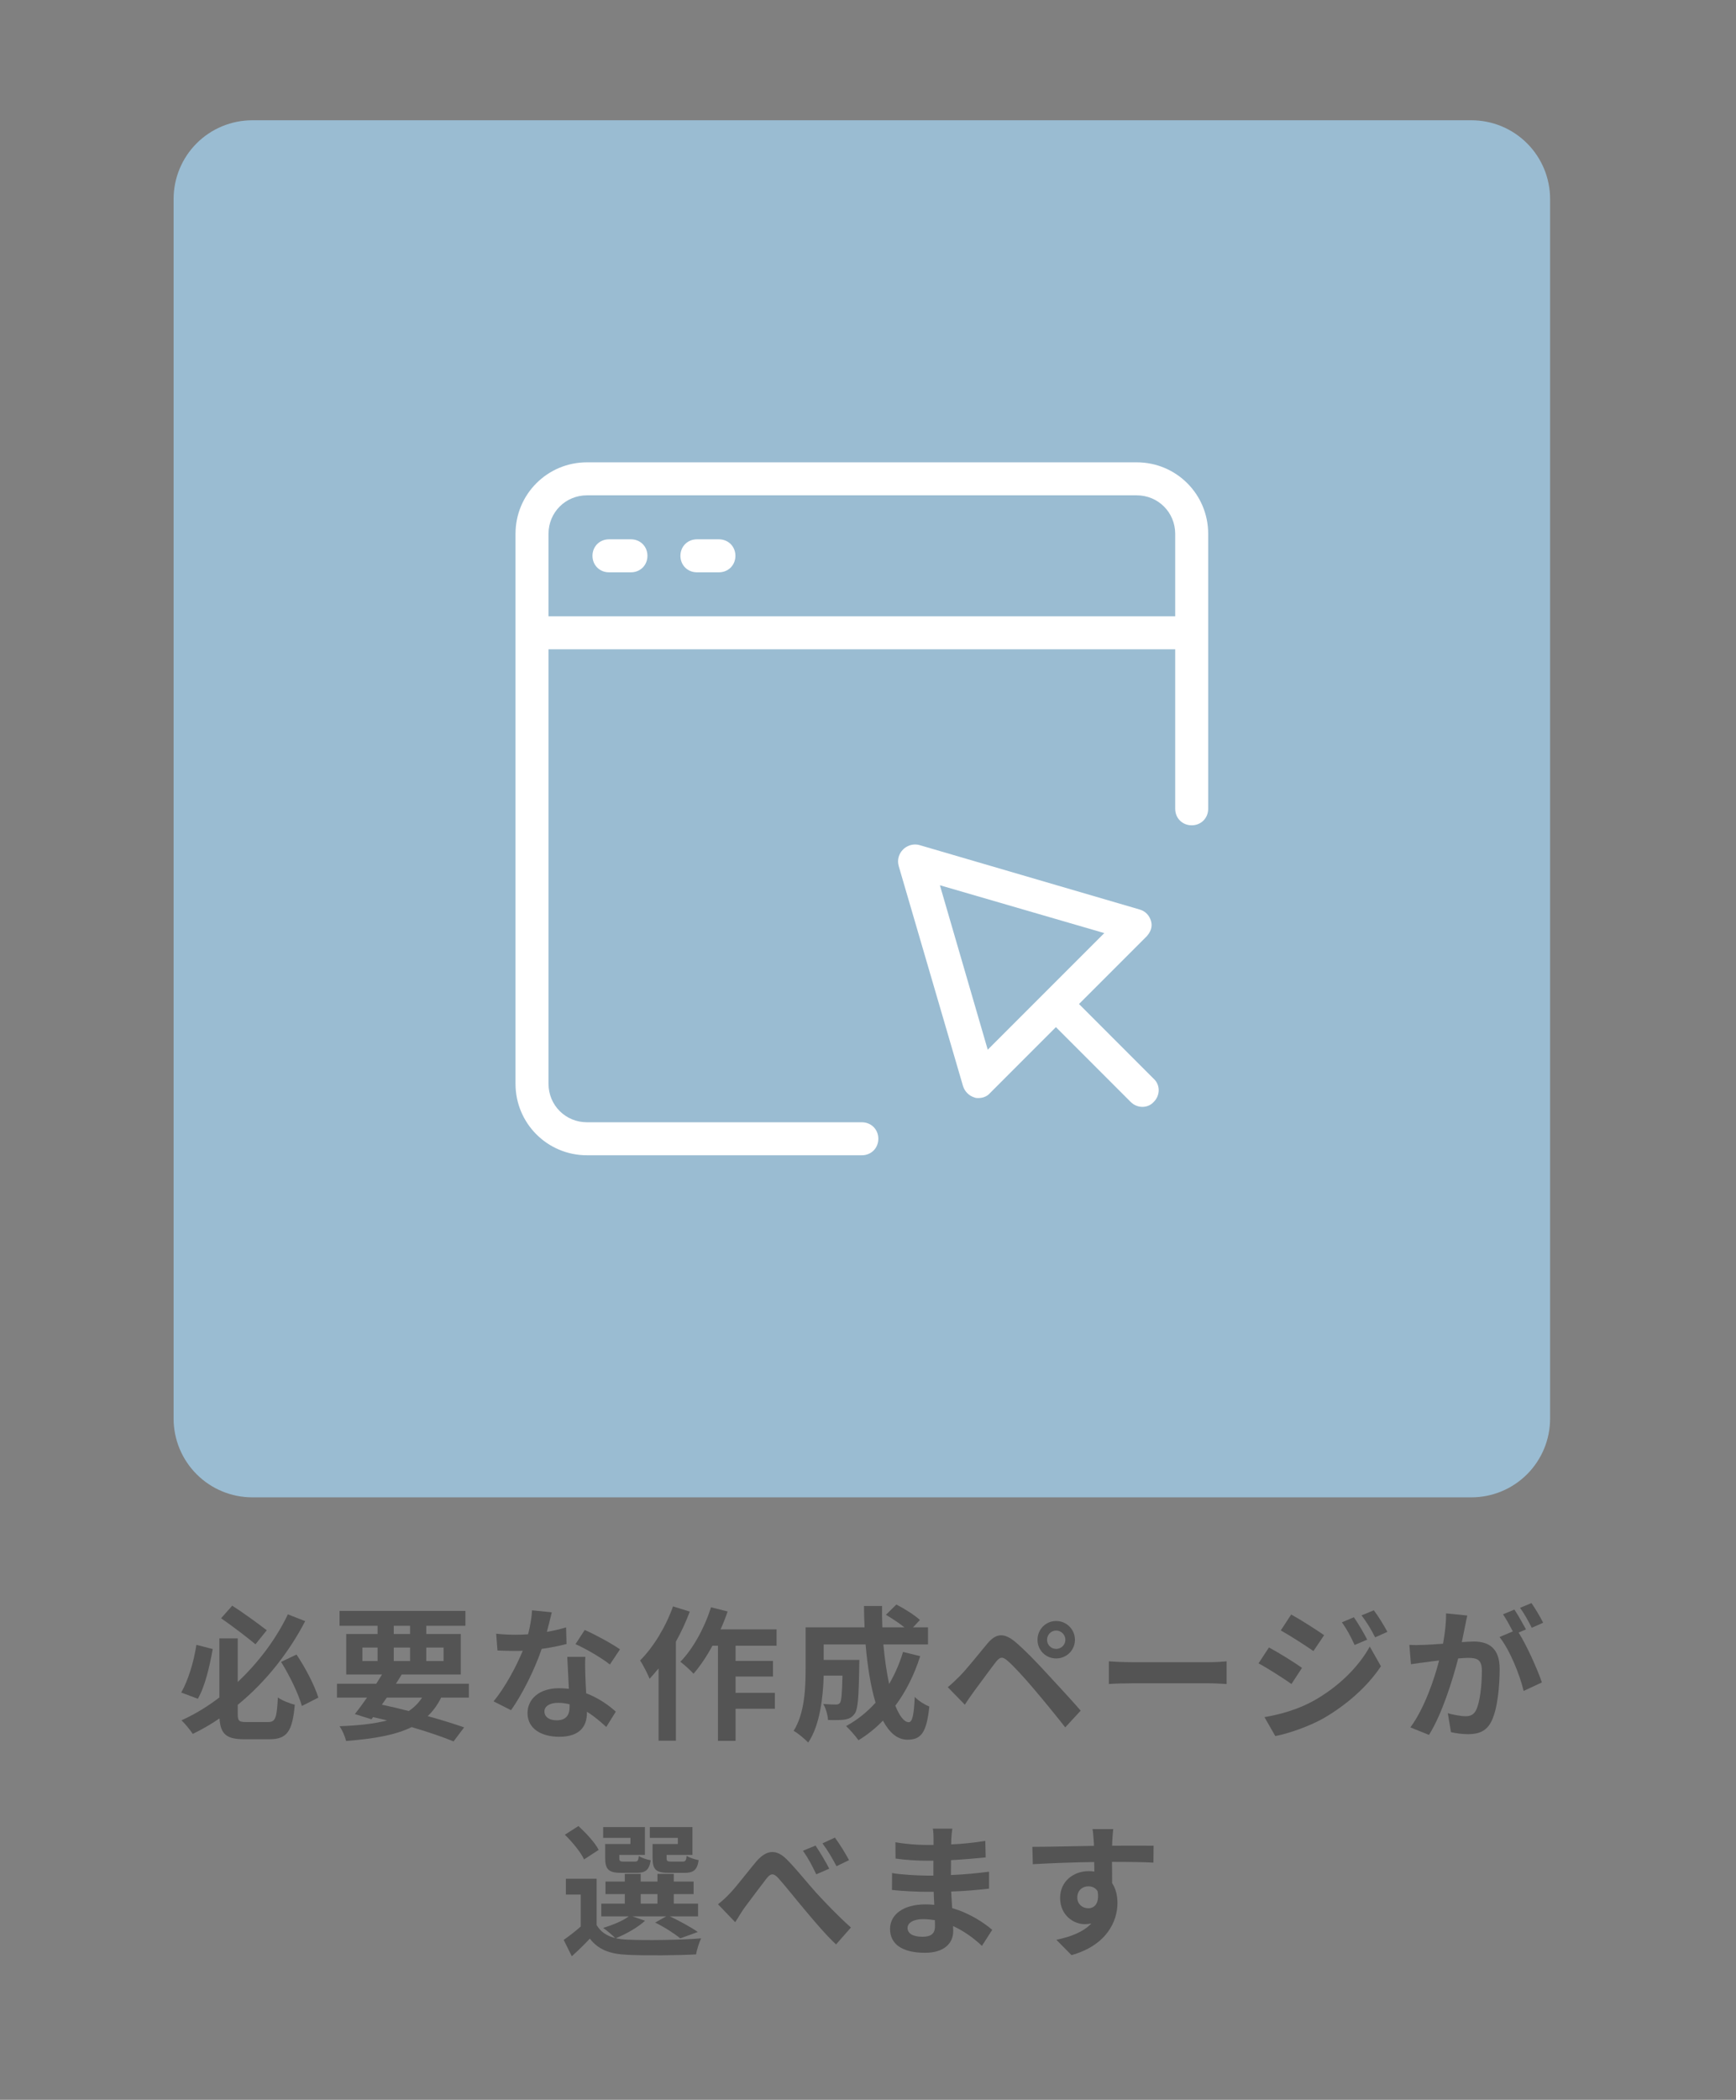 <?xml version="1.0" encoding="UTF-8"?> <svg xmlns="http://www.w3.org/2000/svg" xmlns:xlink="http://www.w3.org/1999/xlink" width="330" zoomAndPan="magnify" viewBox="0 0 247.5 299.25" height="399" preserveAspectRatio="xMidYMid meet" version="1.0"><rect x="0" y="0" width="247.5" height="299.25" fill="#808080" stroke="none"/><defs><g></g><clipPath id="187a55b451"><path d="M 24.75 17.141 L 220.996 17.141 L 220.996 213.391 L 24.75 213.391 Z M 24.75 17.141 " clip-rule="nonzero"></path></clipPath><clipPath id="0d4999dc4e"><path d="M 35.969 17.141 L 209.777 17.141 C 212.754 17.141 215.605 18.32 217.711 20.426 C 219.816 22.531 220.996 25.387 220.996 28.363 L 220.996 202.168 C 220.996 205.145 219.816 207.996 217.711 210.102 C 215.605 212.207 212.754 213.391 209.777 213.391 L 35.969 213.391 C 32.992 213.391 30.141 212.207 28.035 210.102 C 25.93 207.996 24.75 205.145 24.75 202.168 L 24.75 28.363 C 24.75 25.387 25.93 22.531 28.035 20.426 C 30.141 18.32 32.992 17.141 35.969 17.141 Z M 35.969 17.141 " clip-rule="nonzero"></path></clipPath><clipPath id="f004eeec04"><path d="M 73.496 65.887 L 172.25 65.887 L 172.25 164.641 L 73.496 164.641 Z M 73.496 65.887 " clip-rule="nonzero"></path></clipPath></defs><g clip-path="url(#187a55b451)"><g clip-path="url(#0d4999dc4e)"><path fill="#9abcd2" d="M 24.75 17.141 L 220.996 17.141 L 220.996 213.391 L 24.75 213.391 Z M 24.75 17.141 " fill-opacity="1" fill-rule="nonzero"></path></g></g><g clip-path="url(#f004eeec04)"><path fill="#ffffff" d="M 83.684 65.887 C 78.043 65.887 73.496 70.434 73.496 76.078 L 73.496 154.453 C 73.496 160.094 78.043 164.641 83.684 164.641 L 122.871 164.641 C 124.207 164.641 125.223 163.621 125.223 162.289 C 125.223 160.957 124.207 159.938 122.871 159.938 L 83.684 159.938 C 80.629 159.938 78.199 157.508 78.199 154.453 L 78.199 92.535 L 167.547 92.535 L 167.547 115.266 C 167.547 116.598 168.566 117.617 169.898 117.617 C 171.23 117.617 172.25 116.598 172.25 115.266 L 172.25 76.078 C 172.25 70.434 167.703 65.887 162.059 65.887 Z M 83.684 70.59 L 162.059 70.59 C 165.117 70.59 167.547 73.02 167.547 76.078 L 167.547 87.832 L 78.199 87.832 L 78.199 76.078 C 78.199 73.02 80.629 70.59 83.684 70.59 Z M 86.82 76.859 C 85.488 76.859 84.469 77.879 84.469 79.211 C 84.469 80.543 85.488 81.562 86.82 81.562 L 89.957 81.562 C 91.289 81.562 92.305 80.543 92.305 79.211 C 92.305 77.879 91.289 76.859 89.957 76.859 Z M 99.359 76.859 C 98.027 76.859 97.008 77.879 97.008 79.211 C 97.008 80.543 98.027 81.562 99.359 81.562 L 102.496 81.562 C 103.828 81.562 104.848 80.543 104.848 79.211 C 104.848 77.879 103.828 76.859 102.496 76.859 Z M 130.492 120.348 C 129.867 120.344 129.223 120.594 128.75 121.062 C 128.125 121.691 127.887 122.555 128.125 123.414 L 137.293 154.766 C 137.531 155.551 138.156 156.176 138.941 156.41 C 139.098 156.488 139.332 156.488 139.488 156.488 C 140.113 156.488 140.742 156.254 141.137 155.785 L 150.539 146.379 L 161.199 157.039 C 162.141 157.98 163.629 157.98 164.488 157.039 C 165.43 156.098 165.43 154.609 164.488 153.746 L 153.832 143.086 L 163.234 133.684 C 164.098 132.898 164.332 132.035 164.098 131.254 C 163.863 130.469 163.312 129.844 162.453 129.609 L 131.102 120.438 C 130.906 120.379 130.703 120.348 130.492 120.348 Z M 134 126.16 L 157.438 132.977 L 140.82 149.594 Z M 134 126.16 " fill-opacity="1" fill-rule="nonzero"></path></g><g fill="#545454" fill-opacity="1"><g transform="translate(25.322, 246.299)"><g><path d="M 12.711 -13.965 C 11.535 -14.871 9.457 -16.398 7.785 -17.469 L 6.199 -15.676 C 7.809 -14.562 9.91 -12.957 11.102 -11.969 Z M 2.68 -11.887 C 2.309 -9.477 1.523 -6.859 0.516 -5.09 L 2.883 -4.203 C 3.914 -5.973 4.574 -8.859 5.004 -11.289 Z M 9.785 -0.887 C 8.734 -0.887 8.57 -1.031 8.57 -2.082 L 8.57 -3.336 C 12.711 -6.715 15.945 -10.961 18.191 -15.266 L 15.719 -16.234 C 14.152 -12.938 11.68 -9.516 8.57 -6.594 L 8.57 -12.812 L 5.953 -12.812 L 5.953 -4.387 C 4.285 -3.109 2.473 -2 0.555 -1.133 C 1.051 -0.66 1.793 0.246 2.164 0.805 C 3.48 0.164 4.777 -0.578 5.973 -1.402 C 6.117 0.863 6.984 1.566 9.516 1.566 L 13.121 1.566 C 15.656 1.566 16.375 0.352 16.707 -3.359 C 15.984 -3.523 14.895 -3.957 14.297 -4.387 C 14.133 -1.484 13.965 -0.887 12.918 -0.887 Z M 14.75 -9.457 C 15.965 -7.52 17.242 -4.883 17.715 -3.172 L 20.062 -4.367 C 19.551 -6.055 18.25 -8.57 16.953 -10.504 Z M 14.75 -9.457 "></path></g></g></g><g fill="#545454" fill-opacity="1"><g transform="translate(47.134, 246.299)"><g><path d="M 8.012 -4.367 L 13.039 -4.367 C 12.547 -3.605 11.906 -2.965 11.145 -2.453 C 9.887 -2.781 8.59 -3.09 7.312 -3.359 Z M 4.531 -11.496 L 6.695 -11.496 L 6.695 -9.578 L 4.531 -9.578 Z M 9.004 -14.605 L 11.328 -14.605 L 11.328 -13.43 L 9.004 -13.43 Z M 16.109 -11.496 L 16.109 -9.578 L 13.637 -9.578 L 13.637 -11.496 Z M 9.004 -9.578 L 9.004 -11.496 L 11.328 -11.496 L 11.328 -9.578 Z M 19.715 -4.367 L 19.715 -6.344 L 9.312 -6.344 C 9.598 -6.797 9.887 -7.23 10.137 -7.664 L 18.559 -7.664 L 18.559 -13.43 L 13.637 -13.43 L 13.637 -14.605 L 19.219 -14.605 L 19.219 -16.727 L 1.277 -16.727 L 1.277 -14.605 L 6.695 -14.605 L 6.695 -13.43 L 2.227 -13.43 L 2.227 -7.664 L 7.332 -7.664 C 7.066 -7.23 6.797 -6.797 6.508 -6.344 L 0.906 -6.344 L 0.906 -4.367 L 5.191 -4.367 C 4.574 -3.48 3.977 -2.68 3.461 -2.02 L 5.828 -1.277 L 6.055 -1.586 C 6.734 -1.441 7.395 -1.277 8.055 -1.113 C 6.223 -0.637 3.996 -0.391 1.277 -0.289 C 1.648 0.246 2.039 1.113 2.203 1.812 C 6.199 1.504 9.25 0.969 11.555 -0.164 C 13.883 0.516 15.965 1.234 17.531 1.875 L 19.035 -0.125 C 17.633 -0.617 15.84 -1.176 13.844 -1.73 C 14.605 -2.453 15.242 -3.316 15.758 -4.367 Z M 19.715 -4.367 "></path></g></g></g><g fill="#545454" fill-opacity="1"><g transform="translate(68.946, 246.299)"><g><path d="M 19.445 -11.246 C 18.418 -11.988 15.883 -13.371 14.418 -14.008 L 13.102 -11.988 C 14.504 -11.371 16.828 -10.031 18.004 -9.086 Z M 11.762 -14.379 C 10.961 -14.133 10.012 -13.906 9.023 -13.738 C 9.312 -14.832 9.559 -15.863 9.723 -16.52 L 6.902 -16.809 C 6.859 -15.758 6.633 -14.523 6.344 -13.391 C 5.727 -13.348 5.109 -13.328 4.512 -13.328 C 3.77 -13.328 2.68 -13.371 1.793 -13.473 L 1.977 -11.082 C 2.863 -11.043 3.688 -11.02 4.531 -11.02 C 4.883 -11.02 5.23 -11.02 5.582 -11.043 C 4.676 -8.836 3.07 -5.828 1.422 -3.832 L 3.914 -2.574 C 5.562 -4.902 7.312 -8.445 8.281 -11.309 C 9.641 -11.496 10.898 -11.762 11.824 -12.008 Z M 12.258 -3.027 C 12.258 -1.938 11.805 -1.133 10.422 -1.133 C 9.312 -1.133 8.672 -1.648 8.672 -2.41 C 8.672 -3.133 9.434 -3.625 10.609 -3.625 C 11.188 -3.625 11.723 -3.543 12.258 -3.418 Z M 11.926 -10.176 C 11.988 -8.941 12.094 -7.148 12.152 -5.625 C 11.723 -5.664 11.246 -5.707 10.773 -5.707 C 7.93 -5.707 6.262 -4.16 6.262 -2.164 C 6.262 0.082 8.262 1.215 10.793 1.215 C 13.699 1.215 14.73 -0.27 14.73 -2.164 L 14.73 -2.348 C 15.84 -1.668 16.77 -0.844 17.488 -0.184 L 18.848 -2.367 C 17.82 -3.297 16.375 -4.324 14.625 -4.984 C 14.562 -5.996 14.523 -6.984 14.504 -7.559 C 14.48 -8.465 14.441 -9.312 14.504 -10.176 Z M 11.926 -10.176 "></path></g></g></g><g fill="#545454" fill-opacity="1"><g transform="translate(90.758, 246.299)"><g><path d="M 5.191 -17.367 C 4.16 -14.441 2.367 -11.516 0.496 -9.66 C 0.926 -9.043 1.629 -7.641 1.855 -7.047 C 2.266 -7.5 2.699 -8.012 3.133 -8.527 L 3.133 1.773 L 5.602 1.773 L 5.602 -12.34 C 6.367 -13.719 7.047 -15.184 7.582 -16.625 Z M 19.961 -11.762 L 19.961 -14.09 L 11.969 -14.09 C 12.359 -14.934 12.688 -15.781 12.977 -16.645 L 10.609 -17.242 C 9.684 -14.297 8.055 -11.328 6.242 -9.477 C 6.758 -9.086 7.727 -8.219 8.117 -7.766 C 9.043 -8.836 9.992 -10.238 10.816 -11.762 L 11.598 -11.762 L 11.598 1.793 L 14.109 1.793 L 14.109 -2.781 L 19.715 -2.781 L 19.715 -5.047 L 14.109 -5.047 L 14.109 -7.375 L 19.445 -7.375 L 19.445 -9.598 L 14.109 -9.598 L 14.109 -11.762 Z M 19.961 -11.762 "></path></g></g></g><g fill="#545454" fill-opacity="1"><g transform="translate(112.57, 246.299)"><g><path d="M 16.172 -10.875 C 15.676 -9.207 14.996 -7.684 14.191 -6.305 C 13.844 -7.953 13.555 -9.887 13.371 -11.949 L 19.734 -11.949 L 19.734 -14.379 L 17.594 -14.379 L 18.582 -15.43 C 17.859 -16.109 16.355 -17.055 15.223 -17.633 L 13.738 -16.172 C 14.586 -15.656 15.613 -14.996 16.375 -14.379 L 13.227 -14.379 C 13.184 -15.387 13.164 -16.398 13.184 -17.426 L 10.609 -17.426 C 10.609 -16.398 10.648 -15.387 10.691 -14.379 L 2.285 -14.379 L 2.285 -8.363 C 2.285 -5.684 2.141 -2.102 0.578 0.371 C 1.133 0.66 2.227 1.566 2.656 2.039 C 4.348 -0.473 4.777 -4.492 4.863 -7.5 L 7.539 -7.5 C 7.477 -4.902 7.395 -3.914 7.188 -3.625 C 7.023 -3.418 6.859 -3.379 6.57 -3.379 C 6.242 -3.379 5.543 -3.398 4.801 -3.461 C 5.172 -2.844 5.438 -1.895 5.48 -1.176 C 6.426 -1.152 7.312 -1.152 7.848 -1.234 C 8.465 -1.34 8.879 -1.523 9.27 -2.059 C 9.742 -2.656 9.867 -4.492 9.93 -8.816 C 9.93 -9.105 9.949 -9.742 9.949 -9.742 L 4.863 -9.742 L 4.863 -11.949 L 10.836 -11.949 C 11.102 -8.859 11.555 -5.973 12.258 -3.645 C 11.062 -2.309 9.641 -1.176 8.055 -0.309 C 8.57 0.164 9.457 1.176 9.824 1.711 C 11.102 0.926 12.258 0 13.309 -1.09 C 14.215 0.598 15.348 1.629 16.789 1.629 C 18.703 1.629 19.527 0.723 19.922 -3.09 C 19.262 -3.359 18.395 -3.895 17.84 -4.469 C 17.738 -1.895 17.488 -0.863 16.996 -0.863 C 16.336 -0.863 15.676 -1.73 15.078 -3.215 C 16.562 -5.211 17.777 -7.602 18.621 -10.277 Z M 16.172 -10.875 "></path></g></g></g><g fill="#545454" fill-opacity="1"><g transform="translate(134.382, 246.299)"><g><path d="M 14.895 -12.605 C 14.895 -13.328 15.469 -13.926 16.191 -13.926 C 16.914 -13.926 17.508 -13.328 17.508 -12.605 C 17.508 -11.887 16.914 -11.309 16.191 -11.309 C 15.469 -11.309 14.895 -11.887 14.895 -12.605 Z M 13.535 -12.605 C 13.535 -11.125 14.707 -9.949 16.191 -9.949 C 17.676 -9.949 18.871 -11.125 18.871 -12.605 C 18.871 -14.09 17.676 -15.285 16.191 -15.285 C 14.707 -15.285 13.535 -14.09 13.535 -12.605 Z M 0.742 -5.852 L 3.172 -3.359 C 3.523 -3.895 4.016 -4.637 4.492 -5.273 C 5.336 -6.406 6.82 -8.445 7.621 -9.477 C 8.219 -10.219 8.57 -10.219 9.289 -9.598 C 10.051 -8.961 11.805 -7.047 13.082 -5.52 C 14.297 -4.098 16.172 -1.812 17.488 -0.125 L 19.691 -2.512 C 18.211 -4.223 16.008 -6.57 14.625 -8.074 C 13.348 -9.457 11.805 -11.082 10.422 -12.258 C 8.734 -13.68 7.621 -13.535 6.387 -12.07 C 4.984 -10.383 3.379 -8.363 2.43 -7.414 C 1.812 -6.797 1.359 -6.367 0.742 -5.852 Z M 0.742 -5.852 "></path></g></g></g><g fill="#545454" fill-opacity="1"><g transform="translate(156.194, 246.299)"><g><path d="M 1.895 -6.305 C 2.656 -6.367 4.039 -6.406 5.211 -6.406 L 16.273 -6.406 C 17.141 -6.406 18.191 -6.324 18.684 -6.305 L 18.684 -9.539 C 18.148 -9.496 17.223 -9.414 16.273 -9.414 L 5.211 -9.414 C 4.141 -9.414 2.637 -9.477 1.895 -9.539 Z M 1.895 -6.305 "></path></g></g></g><g fill="#545454" fill-opacity="1"><g transform="translate(178.006, 246.299)"><g><path d="M 15.016 -15.82 L 13.309 -15.098 C 14.051 -14.051 14.523 -13.164 15.121 -11.867 L 16.914 -12.629 C 16.438 -13.574 15.613 -14.957 15.016 -15.82 Z M 17.859 -16.809 L 16.109 -16.09 C 16.871 -15.059 17.387 -14.254 18.047 -12.957 L 19.797 -13.738 C 19.301 -14.645 18.5 -15.984 17.859 -16.809 Z M 6.078 -16.211 L 4.594 -13.945 C 5.953 -13.184 8.094 -11.805 9.25 -11 L 10.773 -13.266 C 9.703 -14.008 7.438 -15.469 6.078 -16.211 Z M 2.266 -1.586 L 3.812 1.113 C 5.625 0.781 8.59 -0.246 10.691 -1.422 C 14.051 -3.379 16.973 -5.973 18.871 -8.836 L 17.281 -11.641 C 15.656 -8.691 12.773 -5.871 9.27 -3.914 C 7.047 -2.68 4.574 -1.977 2.266 -1.586 Z M 2.906 -11.516 L 1.422 -9.25 C 2.801 -8.508 4.945 -7.129 6.117 -6.305 L 7.621 -8.609 C 6.57 -9.352 4.305 -10.773 2.906 -11.516 Z M 2.906 -11.516 "></path></g></g></g><g fill="#545454" fill-opacity="1"><g transform="translate(199.818, 246.299)"><g><path d="M 20.188 -15.039 C 19.836 -15.758 19.074 -17.055 18.52 -17.84 L 16.891 -17.16 C 17.469 -16.398 18.129 -15.184 18.559 -14.316 Z M 6.344 -16.375 C 6.367 -15.098 6.199 -13.617 5.914 -12.051 C 4.883 -11.969 3.914 -11.906 3.273 -11.887 C 2.535 -11.867 1.855 -11.824 1.113 -11.887 L 1.34 -9.125 C 1.977 -9.23 3.027 -9.371 3.605 -9.434 C 3.996 -9.496 4.637 -9.578 5.355 -9.66 C 4.637 -6.879 3.234 -2.801 1.258 -0.125 L 3.914 0.949 C 5.789 -2.059 7.273 -6.859 8.074 -9.949 C 8.652 -9.992 9.145 -10.031 9.477 -10.031 C 10.754 -10.031 11.453 -9.805 11.453 -8.18 C 11.453 -6.16 11.188 -3.73 10.629 -2.594 C 10.301 -1.914 9.785 -1.711 9.105 -1.711 C 8.57 -1.711 7.375 -1.914 6.594 -2.141 L 7.047 0.555 C 7.727 0.723 8.715 0.844 9.477 0.844 C 11.043 0.844 12.152 0.391 12.832 -1.031 C 13.699 -2.801 13.988 -6.055 13.988 -8.465 C 13.988 -11.391 12.461 -12.359 10.301 -12.359 C 9.887 -12.359 9.27 -12.32 8.59 -12.277 C 8.734 -13.02 8.898 -13.762 9.023 -14.379 C 9.125 -14.895 9.25 -15.531 9.371 -16.066 Z M 17.738 -14.09 C 17.324 -14.852 16.602 -16.148 16.09 -16.914 L 14.461 -16.234 C 14.934 -15.574 15.449 -14.586 15.863 -13.801 L 13.965 -13 C 15.43 -11.188 16.871 -7.582 17.406 -5.316 L 20.004 -6.531 C 19.406 -8.324 17.879 -11.762 16.688 -13.637 Z M 17.738 -14.09 "></path></g></g></g><g fill="#545454" fill-opacity="1"><g transform="translate(79.852, 277.208)"><g><path d="M 16.789 -14.418 L 13.184 -14.418 L 13.184 -12.422 C 13.184 -10.773 13.656 -10.301 15.512 -10.301 L 17.715 -10.301 C 19.012 -10.301 19.551 -10.691 19.754 -12.113 C 19.219 -12.215 18.418 -12.461 18.047 -12.73 C 17.965 -12.031 17.879 -11.906 17.469 -11.906 L 15.801 -11.906 C 15.285 -11.906 15.184 -11.988 15.184 -12.441 L 15.184 -12.855 L 18.871 -12.855 L 18.871 -16.828 L 12.793 -16.828 L 12.793 -15.285 L 16.789 -15.285 Z M 10.031 -14.418 L 6.426 -14.418 L 6.426 -12.422 C 6.426 -10.773 6.941 -10.301 8.754 -10.301 L 10.918 -10.301 C 12.152 -10.301 12.711 -10.691 12.918 -12.094 C 12.359 -12.195 11.578 -12.441 11.227 -12.711 C 11.145 -12.031 11.062 -11.906 10.648 -11.906 L 9.062 -11.906 C 8.527 -11.906 8.445 -11.988 8.445 -12.422 L 8.445 -12.855 L 12.094 -12.855 L 12.094 -16.828 L 6.141 -16.828 L 6.141 -15.285 L 10.031 -15.285 Z M 5.5 -13.574 C 4.984 -14.605 3.688 -15.984 2.617 -16.973 L 0.68 -15.738 C 1.73 -14.707 2.965 -13.227 3.418 -12.215 Z M 11.496 -7.273 L 13.883 -7.273 L 13.883 -5.914 L 11.496 -5.914 Z M 10.32 -4.098 L 15.121 -4.098 L 13.555 -3.215 C 14.914 -2.555 16.355 -1.605 17.141 -0.969 L 19.633 -1.875 C 18.703 -2.535 17.078 -3.418 15.656 -4.098 L 19.672 -4.098 L 19.672 -5.914 L 16.211 -5.914 L 16.211 -7.273 L 19.035 -7.273 L 19.035 -9.062 L 16.211 -9.062 L 16.211 -10.156 L 13.883 -10.156 L 13.883 -9.062 L 11.496 -9.062 L 11.496 -10.156 L 9.23 -10.156 L 9.23 -9.062 L 6.469 -9.062 L 6.469 -7.273 L 9.23 -7.273 L 9.23 -5.914 L 5.871 -5.914 L 5.871 -4.098 L 9.785 -4.098 C 8.918 -3.441 7.477 -2.863 6.141 -2.453 C 6.633 -2.121 7.457 -1.422 7.867 -1.008 C 6.676 -1.297 5.77 -1.895 5.211 -2.863 L 5.211 -9.457 L 0.824 -9.457 L 0.824 -7.211 L 2.945 -7.211 L 2.945 -2.656 C 2.164 -1.957 1.258 -1.277 0.516 -0.742 L 1.668 1.586 C 2.656 0.699 3.461 -0.102 4.242 -0.926 C 5.48 0.68 7.168 1.277 9.641 1.379 C 12.215 1.504 16.77 1.461 19.383 1.32 C 19.488 0.66 19.836 -0.41 20.105 -0.969 C 17.223 -0.723 12.176 -0.66 9.641 -0.781 C 9.023 -0.805 8.465 -0.863 7.953 -0.988 C 9.352 -1.566 11.082 -2.512 12.113 -3.48 Z M 10.32 -4.098 "></path></g></g></g><g fill="#545454" fill-opacity="1"><g transform="translate(101.664, 277.208)"><g><path d="M 14.605 -14.191 L 12.812 -13.453 C 13.574 -12.379 14.09 -11.391 14.707 -10.094 L 16.562 -10.898 C 16.09 -11.844 15.184 -13.328 14.605 -14.191 Z M 17.367 -15.328 L 15.594 -14.504 C 16.355 -13.473 16.914 -12.547 17.594 -11.246 L 19.383 -12.113 C 18.91 -13.02 17.984 -14.504 17.367 -15.328 Z M 0.699 -5.828 L 3.152 -3.273 C 3.523 -3.812 3.977 -4.637 4.449 -5.293 C 5.316 -6.449 6.797 -8.445 7.602 -9.477 C 8.199 -10.238 8.59 -10.32 9.312 -9.539 C 10.277 -8.465 11.805 -6.531 13.059 -5.047 C 14.359 -3.5 16.047 -1.484 17.531 -0.102 L 19.652 -2.512 C 17.715 -4.242 15.984 -6.078 14.668 -7.5 C 13.473 -8.816 11.824 -10.918 10.445 -12.277 C 8.961 -13.719 7.621 -13.574 6.199 -11.969 C 4.945 -10.484 3.359 -8.383 2.43 -7.414 C 1.812 -6.758 1.32 -6.305 0.699 -5.828 Z M 0.699 -5.828 "></path></g></g></g><g fill="#545454" fill-opacity="1"><g transform="translate(123.476, 277.208)"><g><path d="M 9.824 -2.699 C 9.824 -1.523 9.125 -1.195 8.035 -1.195 C 6.633 -1.195 5.914 -1.688 5.914 -2.453 C 5.914 -3.152 6.695 -3.707 8.137 -3.707 C 8.715 -3.707 9.27 -3.645 9.805 -3.562 C 9.824 -3.215 9.824 -2.926 9.824 -2.699 Z M 17.984 -2.184 C 16.809 -3.172 14.852 -4.531 12.277 -5.273 C 12.215 -6.055 12.176 -6.879 12.133 -7.641 C 14.109 -7.703 15.695 -7.848 17.531 -8.055 L 17.531 -10.465 C 15.863 -10.258 14.152 -10.074 12.094 -9.992 L 12.113 -12.113 C 14.07 -12.215 15.719 -12.379 17.055 -12.504 L 16.996 -14.852 C 15.223 -14.586 13.719 -14.418 12.133 -14.359 L 12.152 -15.16 C 12.176 -15.676 12.234 -16.191 12.297 -16.602 L 9.516 -16.602 C 9.598 -16.211 9.621 -15.574 9.621 -15.203 L 9.621 -14.277 L 8.609 -14.277 C 7.355 -14.277 5.457 -14.418 4.184 -14.668 L 4.203 -12.34 C 5.375 -12.152 7.332 -12.031 8.633 -12.031 L 9.598 -12.031 L 9.598 -9.91 L 8.633 -9.91 C 7.539 -9.91 4.883 -10.051 3.707 -10.277 L 3.688 -7.867 C 5.047 -7.703 7.395 -7.602 8.59 -7.602 L 9.641 -7.602 C 9.66 -7.004 9.684 -6.367 9.723 -5.746 C 9.312 -5.789 8.898 -5.809 8.465 -5.809 C 5.316 -5.809 3.418 -4.367 3.418 -2.309 C 3.418 -0.145 5.148 1.09 8.406 1.09 C 11.102 1.09 12.422 -0.246 12.422 -2 C 12.422 -2.203 12.422 -2.453 12.402 -2.719 C 14.027 -1.977 15.43 -0.926 16.52 0.102 Z M 17.984 -2.184 "></path></g></g></g><g fill="#545454" fill-opacity="1"><g transform="translate(145.288, 277.208)"><g><path d="M 8.301 -6.777 C 8.301 -7.848 9.086 -8.383 9.867 -8.383 C 10.445 -8.383 10.918 -8.156 11.207 -7.664 C 11.473 -5.891 10.711 -5.254 9.867 -5.254 C 9.062 -5.254 8.301 -5.828 8.301 -6.777 Z M 19.18 -14.172 C 18.105 -14.191 15.328 -14.172 13.266 -14.172 C 13.266 -14.418 13.285 -14.625 13.285 -14.789 C 13.309 -15.121 13.371 -16.211 13.43 -16.543 L 10.465 -16.543 C 10.547 -16.211 10.609 -15.43 10.648 -14.77 C 10.672 -14.625 10.672 -14.398 10.672 -14.152 C 7.93 -14.109 4.223 -14.008 1.895 -14.008 L 1.957 -11.535 C 4.469 -11.68 7.621 -11.805 10.711 -11.844 L 10.734 -10.484 C 10.484 -10.527 10.219 -10.547 9.93 -10.547 C 7.703 -10.547 5.852 -9.043 5.852 -6.734 C 5.852 -4.242 7.785 -2.988 9.371 -2.988 C 9.703 -2.988 10.012 -3.027 10.301 -3.09 C 9.168 -1.875 7.375 -1.195 5.316 -0.762 L 7.477 1.422 C 12.461 0.02 14.027 -3.359 14.027 -6.016 C 14.027 -7.086 13.781 -8.074 13.266 -8.836 C 13.266 -9.723 13.266 -10.836 13.246 -11.867 C 16.008 -11.867 17.922 -11.824 19.156 -11.762 Z M 19.18 -14.172 "></path></g></g></g></svg> 